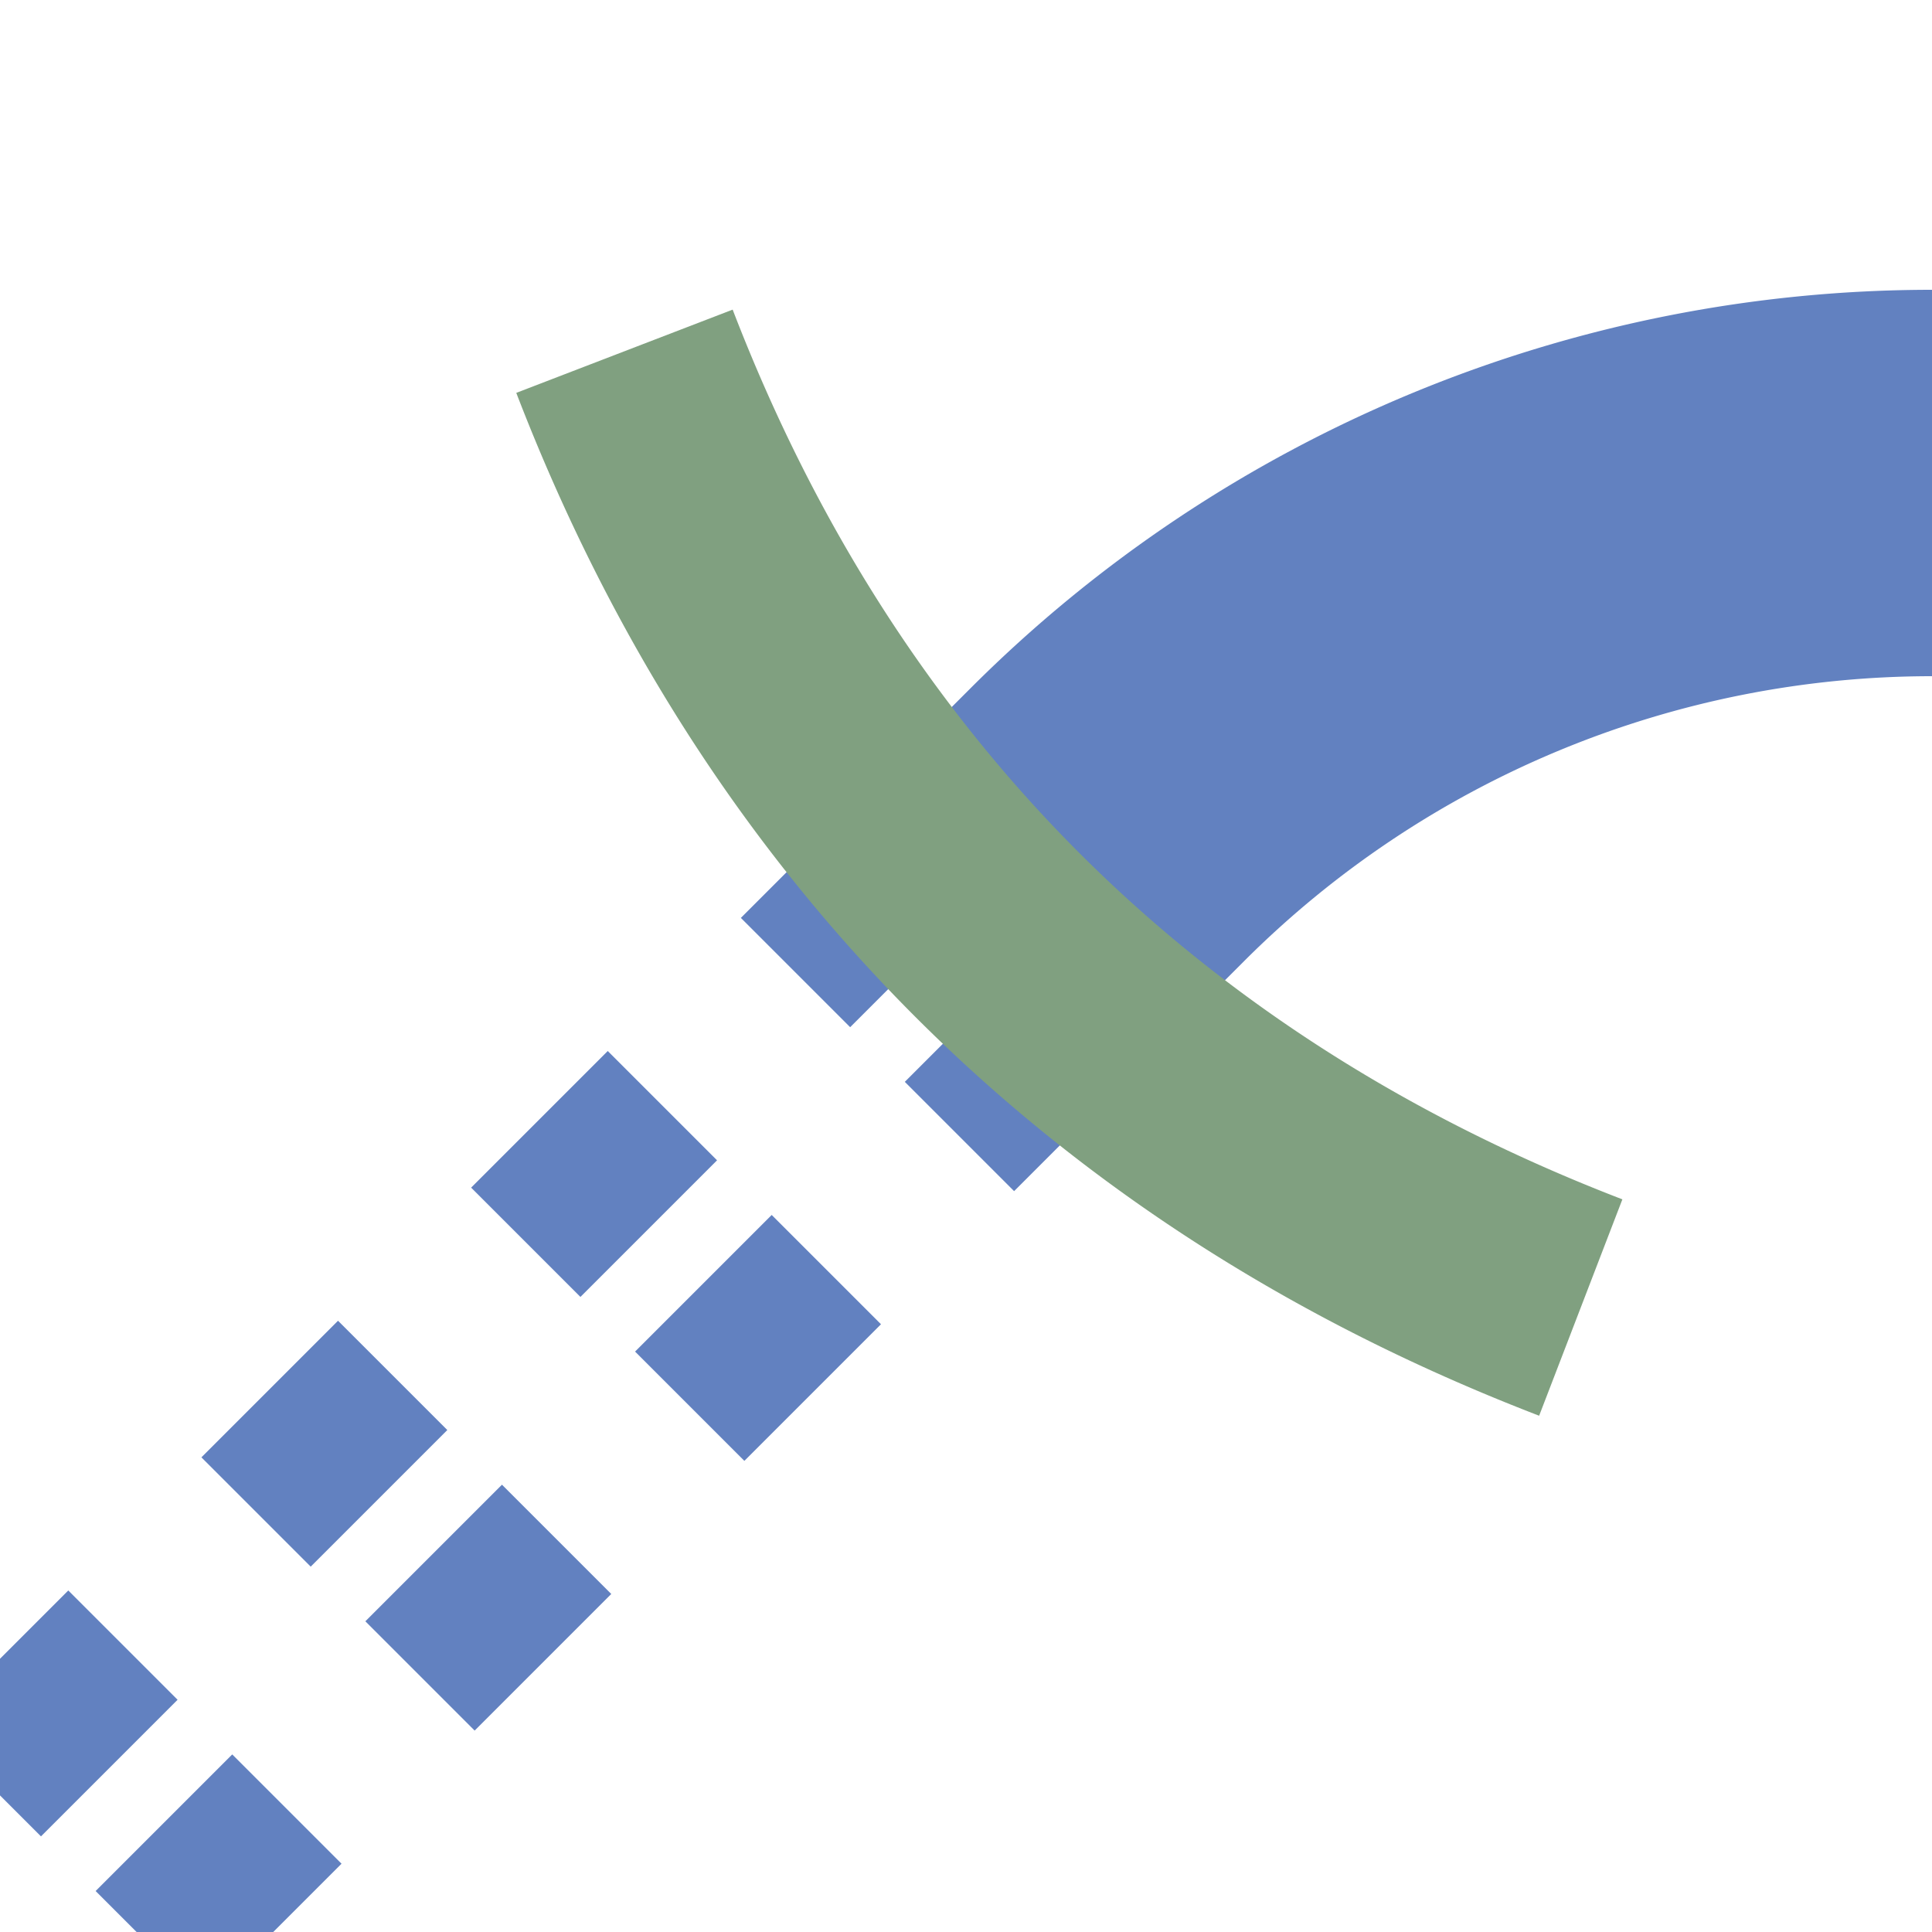 <?xml version="1.0" encoding="UTF-8"?>
<svg xmlns="http://www.w3.org/2000/svg" width="500" height="500">
 <title>uextSTR3+la-</title>
 <g stroke="#6281C0" fill="none">
  <path d="m -3.54,461.11 250,-250 M 38.89,503.54 l 250,-250" stroke-width="40" stroke-dasharray="50,48.72"/>
  <path d="m 246.61,253.39 40,-40 A 301.78,301.78 0 0 1 500,125" stroke-width="100"/>
  <path stroke="#80A080" d="m 75,200 a 1000,2500 0 0 0 350,0" stroke-width="60" transform="rotate(45 250,250)"/>
 </g>
</svg>